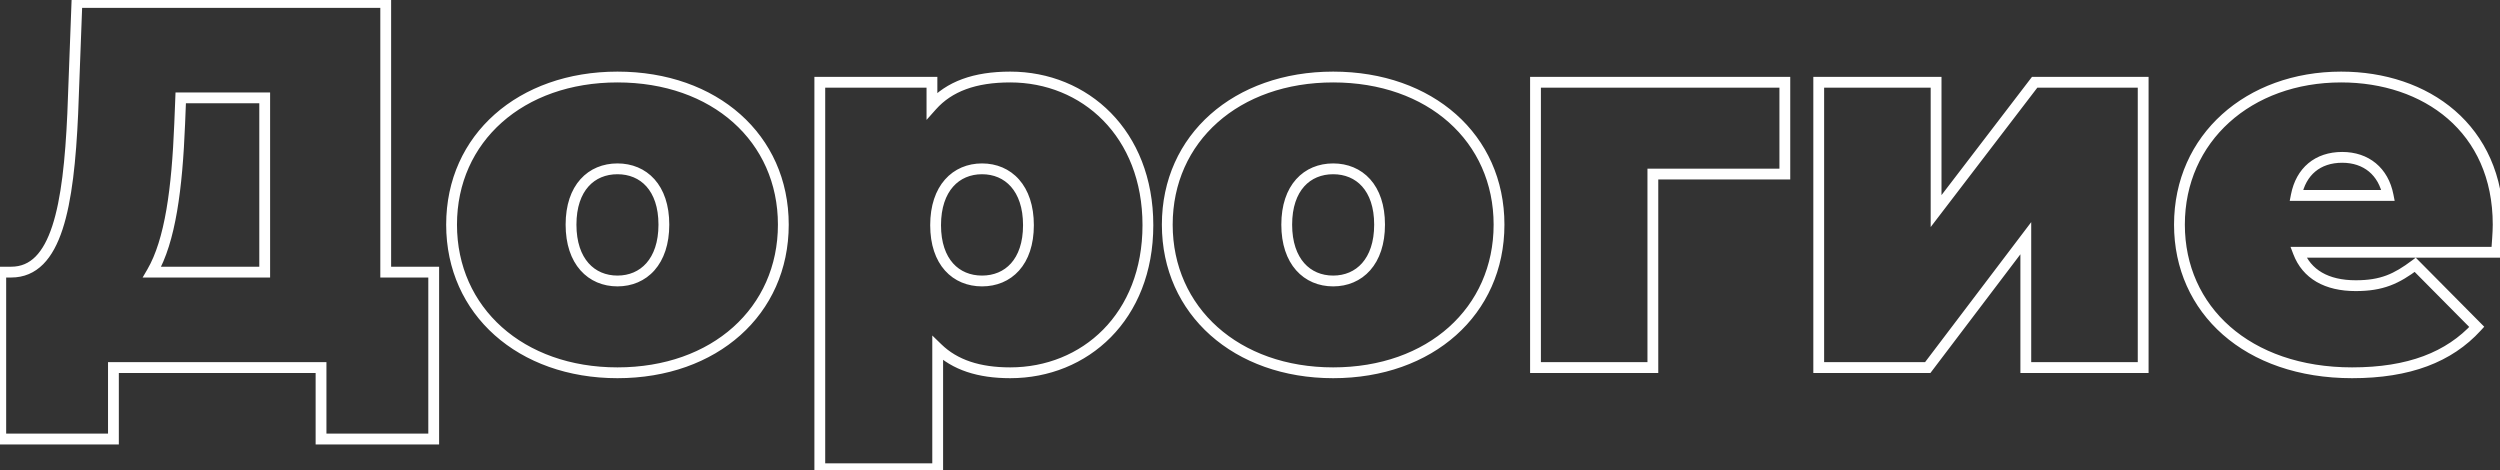 <?xml version="1.0" encoding="UTF-8"?> <svg xmlns="http://www.w3.org/2000/svg" width="925" height="174" viewBox="0 0 925 174" fill="none"><rect x="0" y="0" width="925" height="174" fill="#333333" stroke="none"/> <path d="M142.715 100.681H140.715V102.681H142.715V100.681ZM142.715 0.9H144.715V-1.1H142.715V0.9ZM28.459 0.9V-1.1H26.533L26.46 0.825L28.459 0.9ZM26.915 42.009L28.913 42.099L28.913 42.091L28.914 42.084L26.915 42.009ZM0.281 100.681V98.681H-1.719V100.681H0.281ZM0.281 162.441H-1.719V164.441H0.281V162.441ZM41.969 162.441V164.441H43.969V162.441H41.969ZM41.969 136V134H39.969V136H41.969ZM118.783 136H120.783V134H118.783V136ZM118.783 162.441H116.783V164.441H118.783V162.441ZM160.471 162.441V164.441H162.471V162.441H160.471ZM160.471 100.681H162.471V98.681H160.471V100.681ZM66.48 45.869L68.478 45.95L68.478 45.949L66.48 45.869ZM66.866 36.219V34.219H64.944L64.868 36.139L66.866 36.219ZM97.939 36.219H99.939V34.219H97.939V36.219ZM97.939 100.681V102.681H99.939V100.681H97.939ZM56.251 100.681L54.523 99.673L52.769 102.681H56.251V100.681ZM144.715 100.681V0.9H140.715V100.681H144.715ZM142.715 -1.1H28.459V2.9H142.715V-1.1ZM26.46 0.825L24.916 41.934L28.914 42.084L30.458 0.975L26.46 0.825ZM24.917 41.919C24.145 59.095 22.653 73.517 19.345 83.605C17.694 88.64 15.643 92.426 13.148 94.934C10.71 97.386 7.789 98.681 4.141 98.681V102.681C8.888 102.681 12.819 100.937 15.984 97.755C19.092 94.63 21.395 90.19 23.146 84.851C26.641 74.191 28.141 59.277 28.913 42.099L24.917 41.919ZM4.141 98.681H0.281V102.681H4.141V98.681ZM-1.719 100.681V162.441H2.281V100.681H-1.719ZM0.281 164.441H41.969V160.441H0.281V164.441ZM43.969 162.441V136H39.969V162.441H43.969ZM41.969 138H118.783V134H41.969V138ZM116.783 136V162.441H120.783V136H116.783ZM118.783 164.441H160.471V160.441H118.783V164.441ZM162.471 162.441V100.681H158.471V162.441H162.471ZM160.471 98.681H142.715V102.681H160.471V98.681ZM68.478 45.949L68.864 36.299L64.868 36.139L64.482 45.789L68.478 45.949ZM66.866 38.219H97.939V34.219H66.866V38.219ZM95.939 36.219V100.681H99.939V36.219H95.939ZM97.939 98.681H56.251V102.681H97.939V98.681ZM57.979 101.689C61.529 95.602 63.898 87.613 65.508 78.246C67.121 68.858 67.994 57.952 68.478 45.95L64.482 45.788C64.001 57.718 63.137 68.428 61.566 77.568C59.991 86.728 57.728 94.18 54.523 99.673L57.979 101.689ZM228.457 139.93C265.241 139.93 291.831 116.467 291.831 83.118H287.831C287.831 113.845 263.468 135.93 228.457 135.93V139.93ZM291.831 83.118C291.831 49.761 265.231 26.499 228.457 26.499V30.499C263.478 30.499 287.831 52.4 287.831 83.118H291.831ZM228.457 26.499C191.88 26.499 165.083 49.757 165.083 83.118H169.083C169.083 52.403 193.624 30.499 228.457 30.499V26.499ZM165.083 83.118C165.083 116.471 191.87 139.93 228.457 139.93V135.93C193.634 135.93 169.083 113.841 169.083 83.118H165.083ZM228.457 101.962C224.148 101.962 220.421 100.382 217.749 97.355C215.06 94.309 213.28 89.612 213.28 83.118H209.28C209.28 90.328 211.263 96.052 214.75 100.002C218.254 103.971 223.115 105.962 228.457 105.962V101.962ZM213.28 83.118C213.28 76.625 215.06 71.982 217.74 68.988C220.405 66.011 224.132 64.467 228.457 64.467V60.467C223.132 60.467 218.27 62.397 214.759 66.32C211.263 70.225 209.28 75.908 209.28 83.118H213.28ZM228.457 64.467C232.782 64.467 236.509 66.011 239.174 68.988C241.854 71.982 243.634 76.625 243.634 83.118H247.634C247.634 75.908 245.65 70.225 242.154 66.32C238.643 62.397 233.782 60.467 228.457 60.467V64.467ZM243.634 83.118C243.634 89.612 241.854 94.309 239.165 97.355C236.492 100.382 232.765 101.962 228.457 101.962V105.962C233.798 105.962 238.66 103.971 242.163 100.002C245.65 96.052 247.634 90.328 247.634 83.118H243.634ZM344.821 39.114H342.821V44.361L346.313 40.445L344.821 39.114ZM344.821 30.429H346.821V28.429H344.821V30.429ZM303.326 30.429V28.429H301.326V30.429H303.326ZM303.326 173.442H301.326V175.442H303.326V173.442ZM346.944 173.442V175.442H348.944V173.442H346.944ZM346.944 128.859L348.336 127.423L344.944 124.134V128.859H346.944ZM373.771 26.499C360.296 26.499 350.201 30.076 343.328 37.783L346.313 40.445C352.178 33.87 360.998 30.499 373.771 30.499V26.499ZM346.821 39.114V30.429H342.821V39.114H346.821ZM344.821 28.429H303.326V32.429H344.821V28.429ZM301.326 30.429V173.442H305.326V30.429H301.326ZM303.326 175.442H346.944V171.442H303.326V175.442ZM348.944 173.442V128.859H344.944V173.442H348.944ZM345.551 130.295C352.411 136.947 361.862 139.93 373.771 139.93V135.93C362.52 135.93 354.214 133.123 348.336 127.423L345.551 130.295ZM373.771 139.93C402.499 139.93 426.723 118.359 426.723 83.311H422.723C422.723 116.199 400.241 135.93 373.771 135.93V139.93ZM426.723 83.311C426.723 48.273 402.508 26.499 373.771 26.499V30.499C400.231 30.499 422.723 50.413 422.723 83.311H426.723ZM363.349 101.962C359.023 101.962 355.296 100.418 352.632 97.441C349.951 94.447 348.172 89.804 348.172 83.311H344.172C344.172 90.521 346.155 96.204 349.651 100.109C353.162 104.032 358.024 105.962 363.349 105.962V101.962ZM348.172 83.311C348.172 76.817 349.952 72.12 352.641 69.074C355.313 66.047 359.04 64.467 363.349 64.467V60.467C358.007 60.467 353.146 62.458 349.642 66.427C346.155 70.377 344.172 76.102 344.172 83.311H348.172ZM363.349 64.467C367.657 64.467 371.384 66.047 374.057 69.074C376.745 72.12 378.526 76.817 378.526 83.311H382.526C382.526 76.102 380.542 70.377 377.055 66.427C373.552 62.458 368.69 60.467 363.349 60.467V64.467ZM378.526 83.311C378.526 89.804 376.746 94.447 374.066 97.441C371.401 100.418 367.674 101.962 363.349 101.962V105.962C368.673 105.962 373.535 104.032 377.046 100.109C380.542 96.204 382.526 90.521 382.526 83.311H378.526ZM493.266 139.93C530.051 139.93 556.64 116.467 556.64 83.118H552.64C552.64 113.845 528.278 135.93 493.266 135.93V139.93ZM556.64 83.118C556.64 49.761 530.041 26.499 493.266 26.499V30.499C528.288 30.499 552.64 52.4 552.64 83.118H556.64ZM493.266 26.499C456.689 26.499 429.892 49.757 429.892 83.118H433.892C433.892 52.403 458.434 30.499 493.266 30.499V26.499ZM429.892 83.118C429.892 116.471 456.679 139.93 493.266 139.93V135.93C458.443 135.93 433.892 113.841 433.892 83.118H429.892ZM493.266 101.962C488.958 101.962 485.231 100.382 482.558 97.355C479.87 94.309 478.089 89.612 478.089 83.118H474.089C474.089 90.328 476.073 96.052 479.56 100.002C483.064 103.971 487.925 105.962 493.266 105.962V101.962ZM478.089 83.118C478.089 76.625 479.869 71.982 482.549 68.988C485.214 66.011 488.941 64.467 493.266 64.467V60.467C487.942 60.467 483.08 62.397 479.569 66.32C476.073 70.225 474.089 75.908 474.089 83.118H478.089ZM493.266 64.467C497.592 64.467 501.319 66.011 503.983 68.988C506.664 71.982 508.443 76.625 508.443 83.118H512.443C512.443 75.908 510.46 70.225 506.964 66.32C503.453 62.397 498.591 60.467 493.266 60.467V64.467ZM508.443 83.118C508.443 89.612 506.663 94.309 503.974 97.355C501.302 100.382 497.575 101.962 493.266 101.962V105.962C498.608 105.962 503.469 103.971 506.973 100.002C510.46 96.052 512.443 90.328 512.443 83.118H508.443ZM660.389 30.429H662.389V28.429H660.389V30.429ZM568.135 30.429V28.429H566.135V30.429H568.135ZM568.135 136H566.135V138H568.135V136ZM611.56 136V138H613.56V136H611.56ZM611.56 64.397V62.397H609.56V64.397H611.56ZM660.389 64.397V66.397H662.389V64.397H660.389ZM660.389 28.429H568.135V32.429H660.389V28.429ZM566.135 30.429V136H570.135V30.429H566.135ZM568.135 138H611.56V134H568.135V138ZM613.56 136V64.397H609.56V136H613.56ZM611.56 66.397H660.389V62.397H611.56V66.397ZM662.389 64.397V30.429H658.389V64.397H662.389ZM672.928 136H670.928V138H672.928V136ZM713.265 136V138H714.259L714.859 137.208L713.265 136ZM749.549 88.136H751.549V82.187L747.955 86.928L749.549 88.136ZM749.549 136H747.549V138H749.549V136ZM792.974 136V138H794.974V136H792.974ZM792.974 30.429H794.974V28.429H792.974V30.429ZM752.83 30.429V28.429H751.842L751.242 29.214L752.83 30.429ZM716.353 78.1H714.353V84.005L717.942 79.315L716.353 78.1ZM716.353 30.429H718.353V28.429H716.353V30.429ZM672.928 30.429V28.429H670.928V30.429H672.928ZM672.928 138H713.265V134H672.928V138ZM714.859 137.208L751.143 89.344L747.955 86.928L711.671 134.792L714.859 137.208ZM747.549 88.136V136H751.549V88.136H747.549ZM749.549 138H792.974V134H749.549V138ZM794.974 136V30.429H790.974V136H794.974ZM792.974 28.429H752.83V32.429H792.974V28.429ZM751.242 29.214L714.765 76.885L717.942 79.315L754.419 31.644L751.242 29.214ZM718.353 78.1V30.429H714.353V78.1H718.353ZM716.353 28.429H672.928V32.429H716.353V28.429ZM670.928 30.429V136H674.928V30.429H670.928ZM916.405 120.946L917.882 122.295L919.166 120.89L917.825 119.538L916.405 120.946ZM893.631 97.979L895.051 96.571L893.825 95.334L892.431 96.379L893.631 97.979ZM850.399 93.347V91.347H847.497L848.53 94.059L850.399 93.347ZM923.739 93.347V95.347H925.618L925.735 93.472L923.739 93.347ZM883.595 72.31V74.31H886.024L885.558 71.926L883.595 72.31ZM849.627 72.31L847.664 71.926L847.198 74.31H849.627V72.31ZM926.318 83.118C926.318 64.722 919.386 50.502 908.306 40.907C897.262 31.345 882.246 26.499 866.225 26.499V30.499C881.471 30.499 895.501 35.111 905.687 43.931C915.837 52.719 922.318 65.809 922.318 83.118H926.318ZM866.225 26.499C831.157 26.499 804.395 49.788 804.395 83.118H808.395C808.395 52.372 832.972 30.499 866.225 30.499V26.499ZM804.395 83.118C804.395 99.41 810.906 113.665 822.469 123.824C834.017 133.968 850.484 139.93 870.278 139.93V135.93C851.28 135.93 835.805 130.215 825.109 120.819C814.43 111.436 808.395 98.285 808.395 83.118H804.395ZM870.278 139.93C891.697 139.93 907.168 134.02 917.882 122.295L914.929 119.597C905.185 130.26 890.933 135.93 870.278 135.93V139.93ZM917.825 119.538L895.051 96.571L892.211 99.387L914.985 122.354L917.825 119.538ZM892.431 96.379C889.027 98.932 886.114 100.736 882.944 101.919C879.789 103.097 876.271 103.699 871.629 103.699V107.699C876.638 107.699 880.647 107.046 884.343 105.667C888.024 104.293 891.287 102.237 894.831 99.579L892.431 96.379ZM871.629 103.699C866.476 103.699 862.312 102.686 859.124 100.833C855.964 98.997 853.655 96.276 852.268 92.635L848.53 94.059C850.231 98.524 853.133 101.979 857.114 104.292C861.067 106.589 865.974 107.699 871.629 107.699V103.699ZM850.399 95.347H923.739V91.347H850.399V95.347ZM925.735 93.472C925.921 90.495 926.318 86.288 926.318 83.118H922.318C922.318 86.124 921.943 90.023 921.743 93.222L925.735 93.472ZM866.611 60.221C870.65 60.221 873.993 61.4 876.507 63.478C879.021 65.556 880.84 68.643 881.632 72.694L885.558 71.926C884.614 67.099 882.379 63.142 879.055 60.395C875.731 57.647 871.451 56.221 866.611 56.221V60.221ZM883.595 70.31H849.627V74.31H883.595V70.31ZM851.59 72.694C852.386 68.627 854.165 65.543 856.649 63.473C859.131 61.405 862.468 60.221 866.611 60.221V56.221C861.683 56.221 857.397 57.643 854.089 60.4C850.783 63.154 848.606 67.115 847.664 71.926L851.59 72.694Z" fill="white"></path> </svg> 